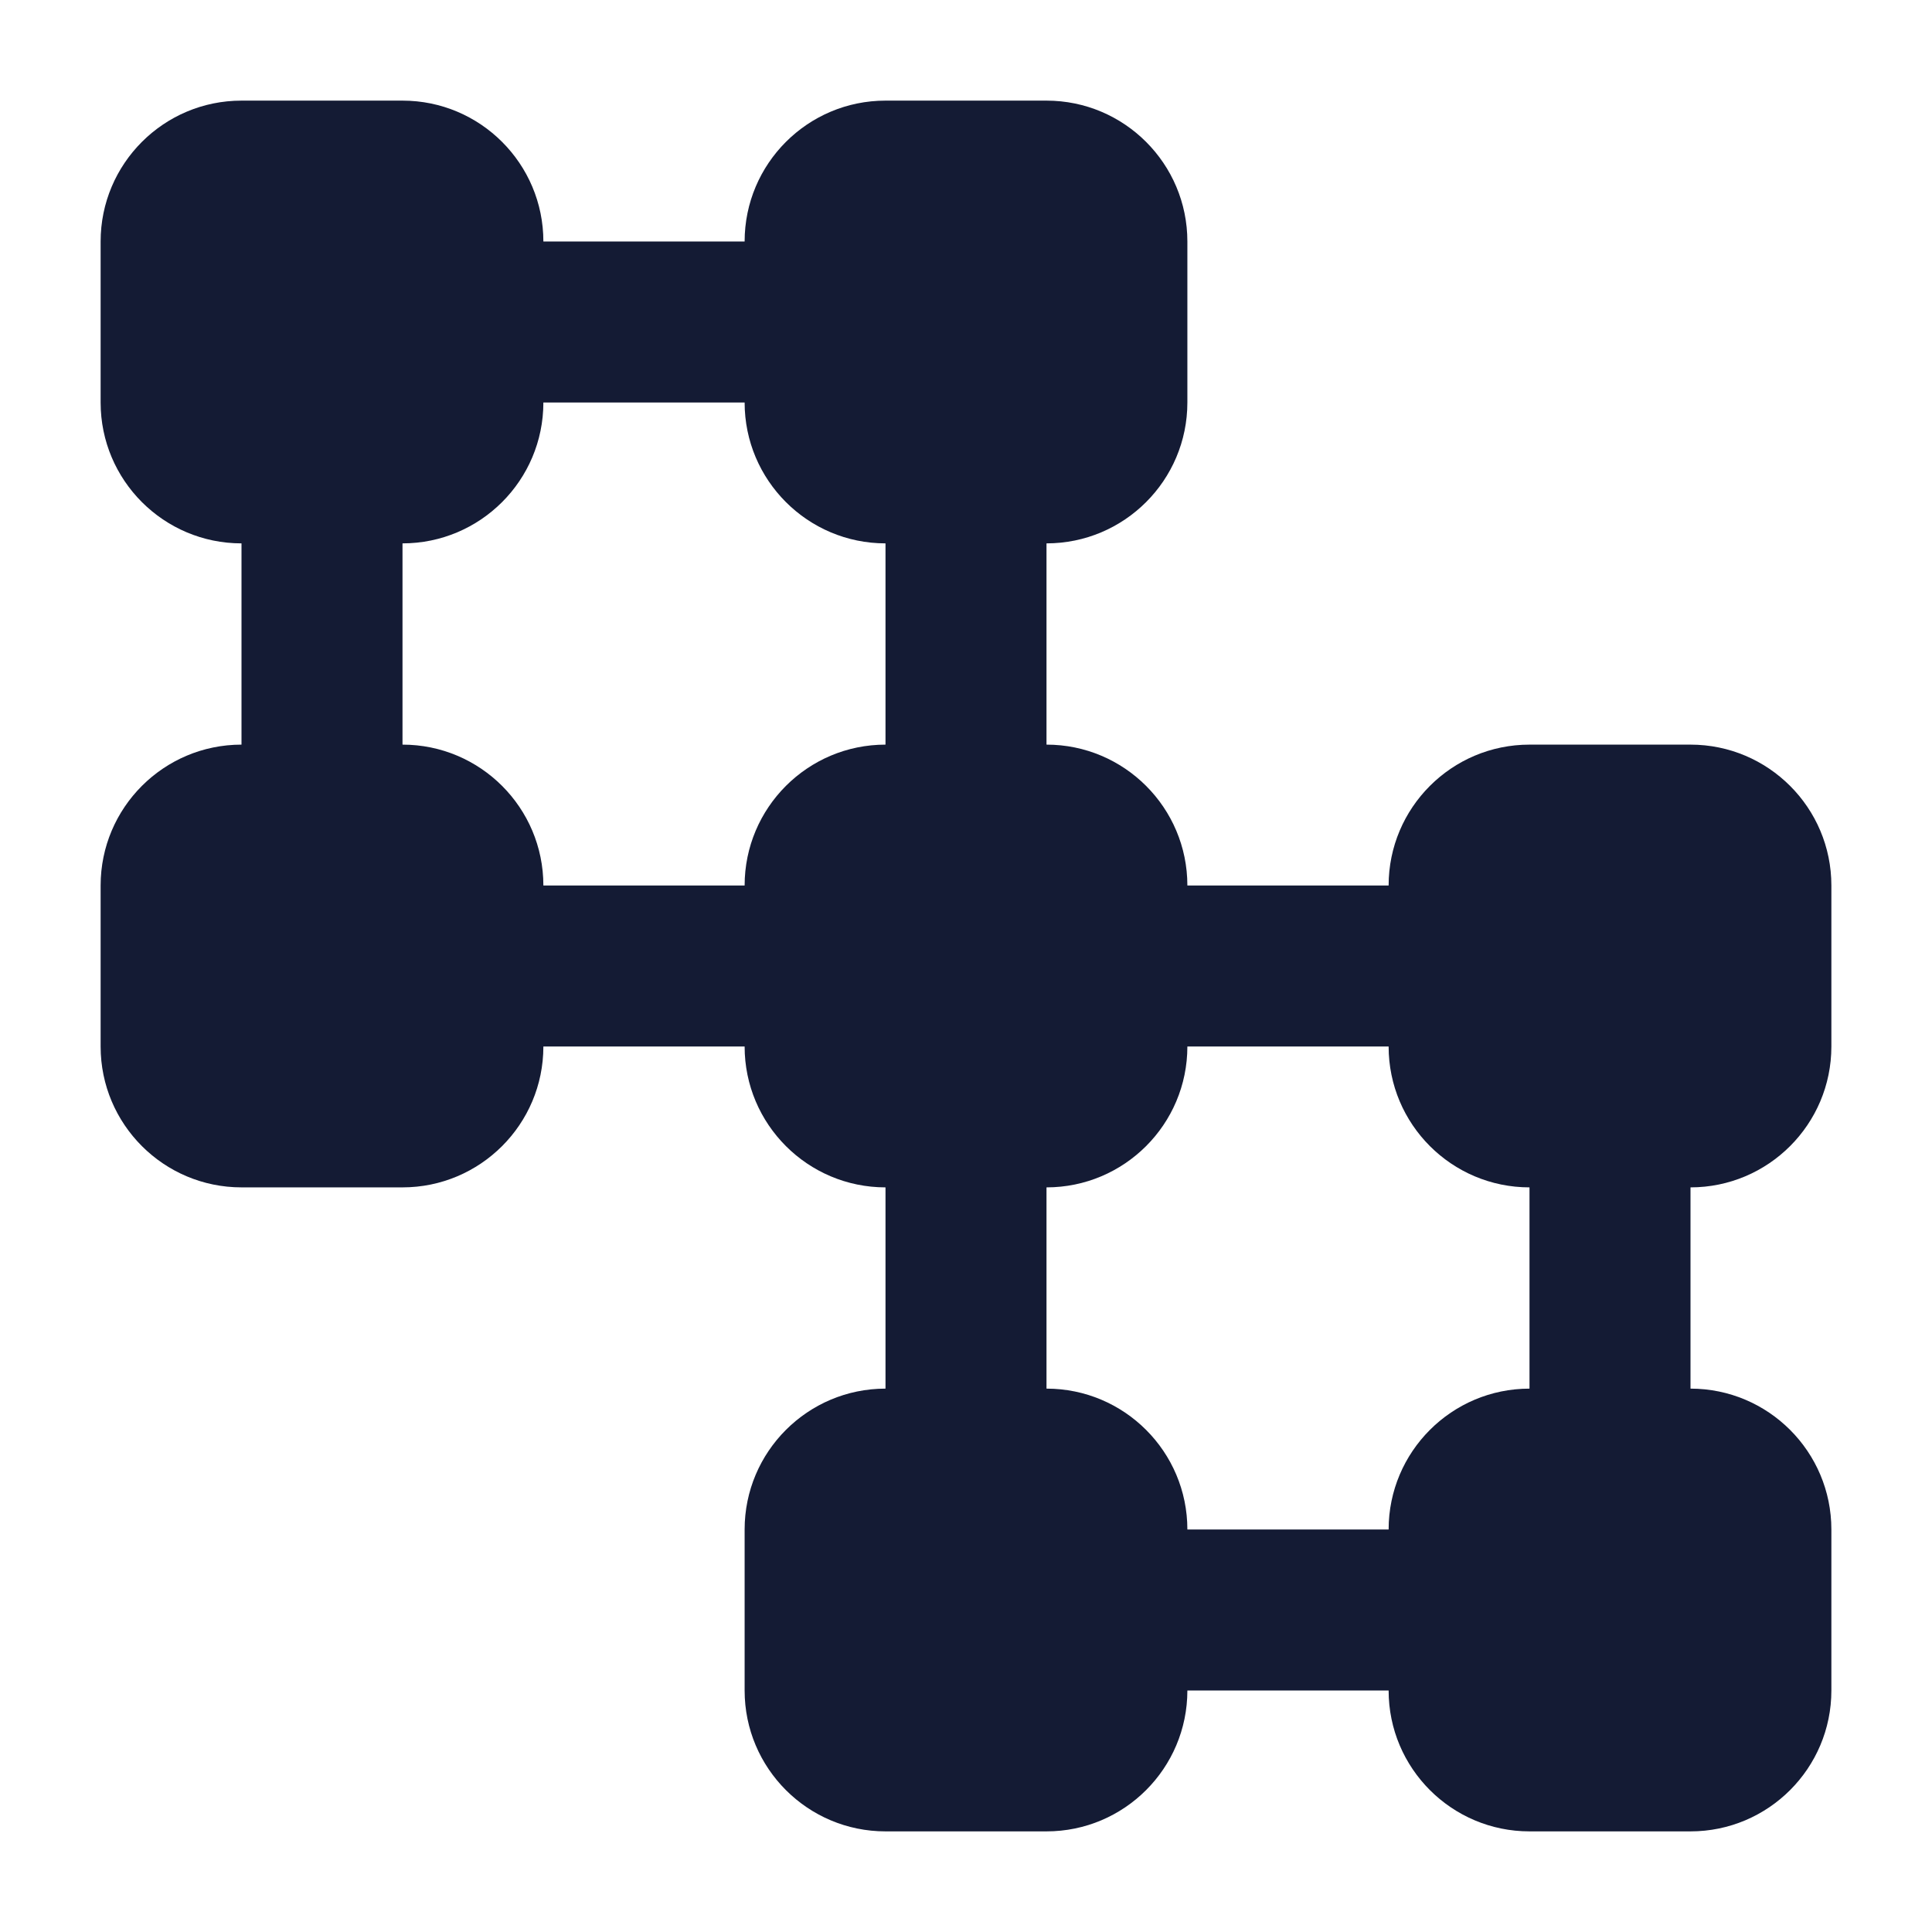<svg width="24" height="24" viewBox="0 0 24 24" fill="none" xmlns="http://www.w3.org/2000/svg">
<path fill-rule="evenodd" clip-rule="evenodd" d="M1.25 3C1.25 2.034 2.034 1.25 3 1.25H5C5.966 1.25 6.75 2.034 6.75 3V5C6.75 5.966 5.966 6.75 5 6.75H3C2.034 6.75 1.25 5.966 1.25 5V3Z" fill="#141B34"/>
<path fill-rule="evenodd" clip-rule="evenodd" d="M9.25 3C9.25 2.034 10.034 1.25 11 1.25H13C13.966 1.25 14.75 2.034 14.75 3V5C14.75 5.966 13.966 6.75 13 6.75H11C10.034 6.75 9.25 5.966 9.25 5V3Z" fill="#141B34"/>
<path fill-rule="evenodd" clip-rule="evenodd" d="M1.25 11C1.25 10.034 2.034 9.25 3 9.25H5C5.966 9.25 6.75 10.034 6.75 11V13C6.75 13.966 5.966 14.75 5 14.75H3C2.034 14.75 1.25 13.966 1.25 13V11Z" fill="#141B34"/>
<path fill-rule="evenodd" clip-rule="evenodd" d="M9.25 11C9.25 10.034 10.034 9.25 11 9.25H13C13.966 9.25 14.75 10.034 14.75 11V13C14.75 13.966 13.966 14.75 13 14.75H11C10.034 14.75 9.25 13.966 9.25 13V11Z" fill="#141B34"/>
<path fill-rule="evenodd" clip-rule="evenodd" d="M9.25 19C9.25 18.034 10.034 17.25 11 17.25H13C13.966 17.25 14.75 18.034 14.75 19V21C14.75 21.966 13.966 22.75 13 22.75H11C10.034 22.75 9.25 21.966 9.25 21V19Z" fill="#141B34"/>
<path fill-rule="evenodd" clip-rule="evenodd" d="M17.25 19C17.25 18.034 18.034 17.25 19 17.25H21C21.966 17.25 22.75 18.034 22.75 19V21C22.75 21.966 21.966 22.75 21 22.75H19C18.034 22.75 17.25 21.966 17.25 21V19Z" fill="#141B34"/>
<path fill-rule="evenodd" clip-rule="evenodd" d="M17.25 11C17.25 10.034 18.034 9.25 19 9.25H21C21.966 9.25 22.75 10.034 22.75 11V13C22.75 13.966 21.966 14.75 21 14.75H19C18.034 14.75 17.25 13.966 17.25 13V11Z" fill="#141B34"/>
<path fill-rule="evenodd" clip-rule="evenodd" d="M10 5H6V3H10V5ZM5 6V10H3V6H5ZM11 10V6H13V10H11ZM10 13H6V11H10V13ZM18 13H14V11H18V13ZM11 18V14H13V18H11ZM19 18V14H21V18H19ZM18 21H14V19H18V21Z" fill="#141B34"/>
</svg>
